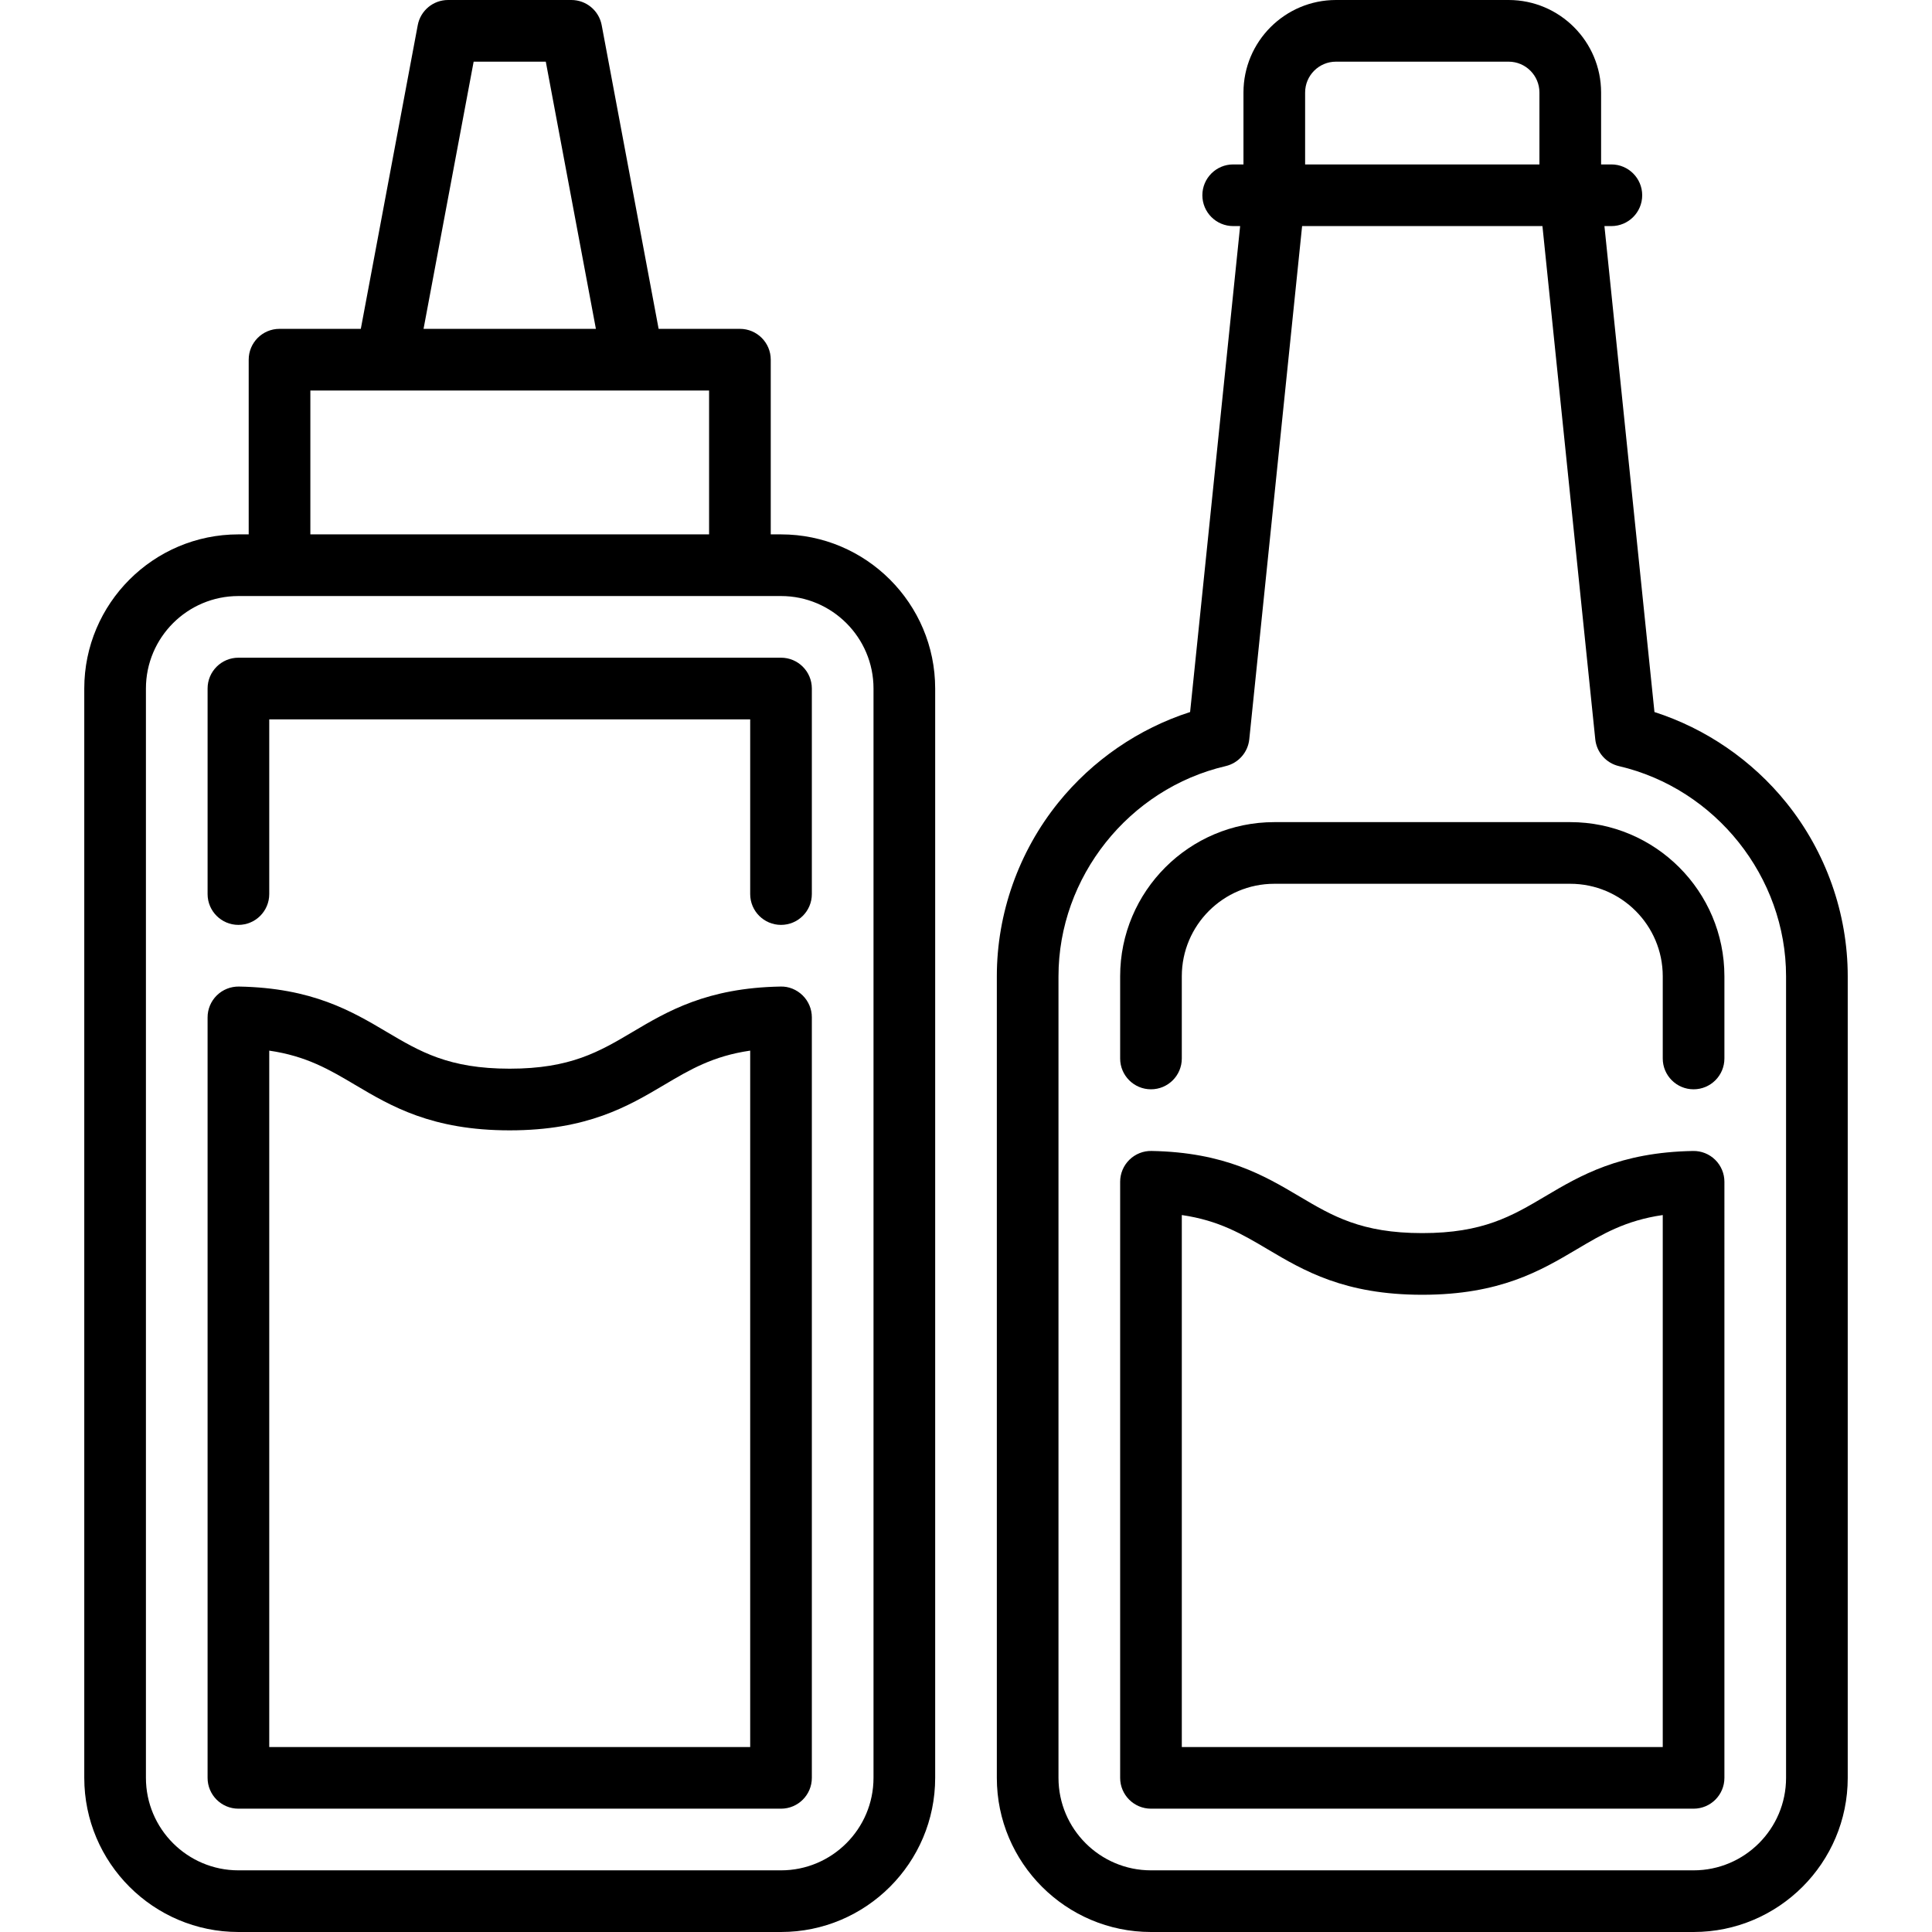 <?xml version="1.0" encoding="iso-8859-1"?>
<!-- Generator: Adobe Illustrator 19.0.0, SVG Export Plug-In . SVG Version: 6.00 Build 0)  -->
<svg version="1.1" id="Layer_1" xmlns="http://www.w3.org/2000/svg" xmlns:xlink="http://www.w3.org/1999/xlink" x="0px" y="0px"
	 viewBox="0 0 512 512" style="enable-background:new 0 0 512 512;" xml:space="preserve">
<g>
	<g>
		<path d="M206.979,141.617h-2.723V95.319c0-4.513-3.658-8.17-8.17-8.17h-21.543l-15.09-80.484C158.728,2.8,155.353,0,151.421,0
			H118.74c-3.931,0-7.306,2.8-8.031,6.665L95.62,87.149H74.077c-4.512,0-8.17,3.657-8.17,8.17v46.298h-2.723
			c-22.526,0-40.851,18.325-40.851,40.851v288.681c0,22.526,18.325,40.851,40.851,40.851h143.796
			c22.526,0,40.851-18.325,40.851-40.851V182.468C247.83,159.942,229.505,141.617,206.979,141.617z M125.522,16.34h19.119
			l13.277,70.808h-45.673L125.522,16.34z M82.247,103.489h20.227c0.036,0,0.072,0,0.108,0h65.147c0.047,0,20.186,0,20.186,0v38.128
			H82.247V103.489z M231.489,471.149c0,13.515-10.995,24.511-24.511,24.511H63.183c-13.516,0-24.511-10.996-24.511-24.511V182.468
			c0-13.515,10.995-24.511,24.511-24.511h143.796c13.516,0,24.511,10.996,24.511,24.511V471.149z"/>
	</g>
</g>
<g>
	<g>
		<path d="M206.979,174.298H63.183c-4.512,0-8.17,3.657-8.17,8.17v54.468c0,4.513,3.658,8.17,8.17,8.17s8.17-3.657,8.17-8.17
			v-46.298h127.455v46.298c0,4.513,3.658,8.17,8.17,8.17c4.512,0,8.17-3.657,8.17-8.17v-54.468
			C215.149,177.955,211.491,174.298,206.979,174.298z"/>
	</g>
</g>
<g>
	<g>
		<path d="M212.704,263.788c-1.563-1.536-3.702-2.421-5.871-2.34c-19.476,0.345-29.94,6.546-39.173,12.016
			c-8.829,5.231-16.455,9.749-32.591,9.749s-23.762-4.518-32.593-9.749c-9.229-5.469-19.688-11.665-39.145-12.016
			c-2.192-0.035-4.308,0.804-5.873,2.34c-1.564,1.536-2.446,3.636-2.446,5.829v201.532c0,4.513,3.658,8.17,8.17,8.17h143.796
			c4.512,0,8.17-3.657,8.17-8.17V269.617C215.149,267.425,214.268,265.325,212.704,263.788z M198.809,462.979H71.353v-184.55
			c9.866,1.434,15.958,5.044,22.793,9.094c9.519,5.64,20.308,12.031,40.922,12.031c20.613,0,31.402-6.391,40.921-12.031
			c6.841-4.054,12.937-7.665,22.82-9.097V462.979z"/>
	</g>
</g>
<g>
	<g>
		<path d="M473.393,212.719c-9.075-11.254-21.325-19.641-34.945-24.023L425.191,59.915h1.839c4.512,0,8.17-3.657,8.17-8.17
			s-3.658-8.17-8.17-8.17h-2.723V24.511C424.306,10.996,413.311,0,399.796,0h-45.753c-13.516,0-24.511,10.996-24.511,24.511v19.064
			h-2.723c-4.512,0-8.17,3.657-8.17,8.17s3.658,8.17,8.17,8.17h1.839L315.39,188.696c-13.619,4.38-25.87,12.768-34.945,24.023
			c-10.495,13.017-16.275,29.355-16.275,46.005v212.425c0,22.526,18.325,40.851,40.851,40.851h143.796
			c22.526,0,40.851-18.325,40.851-40.851V258.723C489.668,242.074,483.888,225.735,473.393,212.719z M345.872,24.511
			c0-4.506,3.665-8.17,8.17-8.17h45.753c4.506,0,8.17,3.665,8.17,8.17v19.064h-62.094V24.511z M448.817,495.66H305.021
			c-13.516,0-24.511-10.996-24.511-24.511V258.723c0-26.287,18.627-49.71,44.291-55.694c3.396-0.792,5.915-3.652,6.271-7.119
			l14-135.996h63.69l14,135.996c0.357,3.469,2.876,6.328,6.271,7.119c25.664,5.984,44.291,29.406,44.291,55.694v212.426h0.001
			C473.328,484.664,462.333,495.66,448.817,495.66z"/>
	</g>
</g>
<g>
	<g>
		<path d="M416.136,217.872h-78.434c-22.526,0-40.851,18.325-40.851,40.851v21.783c0,4.513,3.658,8.17,8.17,8.17
			c4.512,0,8.17-3.657,8.17-8.17v-21.783c0-13.515,10.995-24.511,24.511-24.511h78.434c13.516,0,24.511,10.996,24.511,24.511v21.783
			c0,4.513,3.658,8.17,8.17,8.17s8.17-3.657,8.17-8.17v-21.783C456.987,236.198,438.662,217.872,416.136,217.872z"/>
	</g>
</g>
<g>
	<g>
		<path d="M454.544,307.361c-1.563-1.537-3.671-2.385-5.872-2.34c-19.474,0.345-29.94,6.546-39.172,12.016
			c-8.829,5.231-16.456,9.749-32.593,9.749c-16.138,0-23.763-4.518-32.594-9.75c-9.228-5.469-19.687-11.665-39.143-12.019
			c-2.186-0.05-4.308,0.803-5.873,2.339s-2.446,3.637-2.446,5.83v157.963c0,4.513,3.658,8.17,8.17,8.17h143.796
			c4.512,0,8.17-3.657,8.17-8.17V313.19C456.988,310.997,456.107,308.898,454.544,307.361z M313.191,462.979V322
			c9.865,1.435,15.956,5.045,22.792,9.094c9.519,5.641,20.308,12.033,40.923,12.033c20.614,0,31.403-6.391,40.921-12.031
			c6.841-4.054,12.938-7.665,22.819-9.097v140.98H313.191z"/>
	</g>
</g>
<g>
</g>
<g>
</g>
<g>
</g>
<g>
</g>
<g>
</g>
<g>
</g>
<g>
</g>
<g>
</g>
<g>
</g>
<g>
</g>
<g>
</g>
<g>
</g>
<g>
</g>
<g>
</g>
<g>
</g>
</svg>

